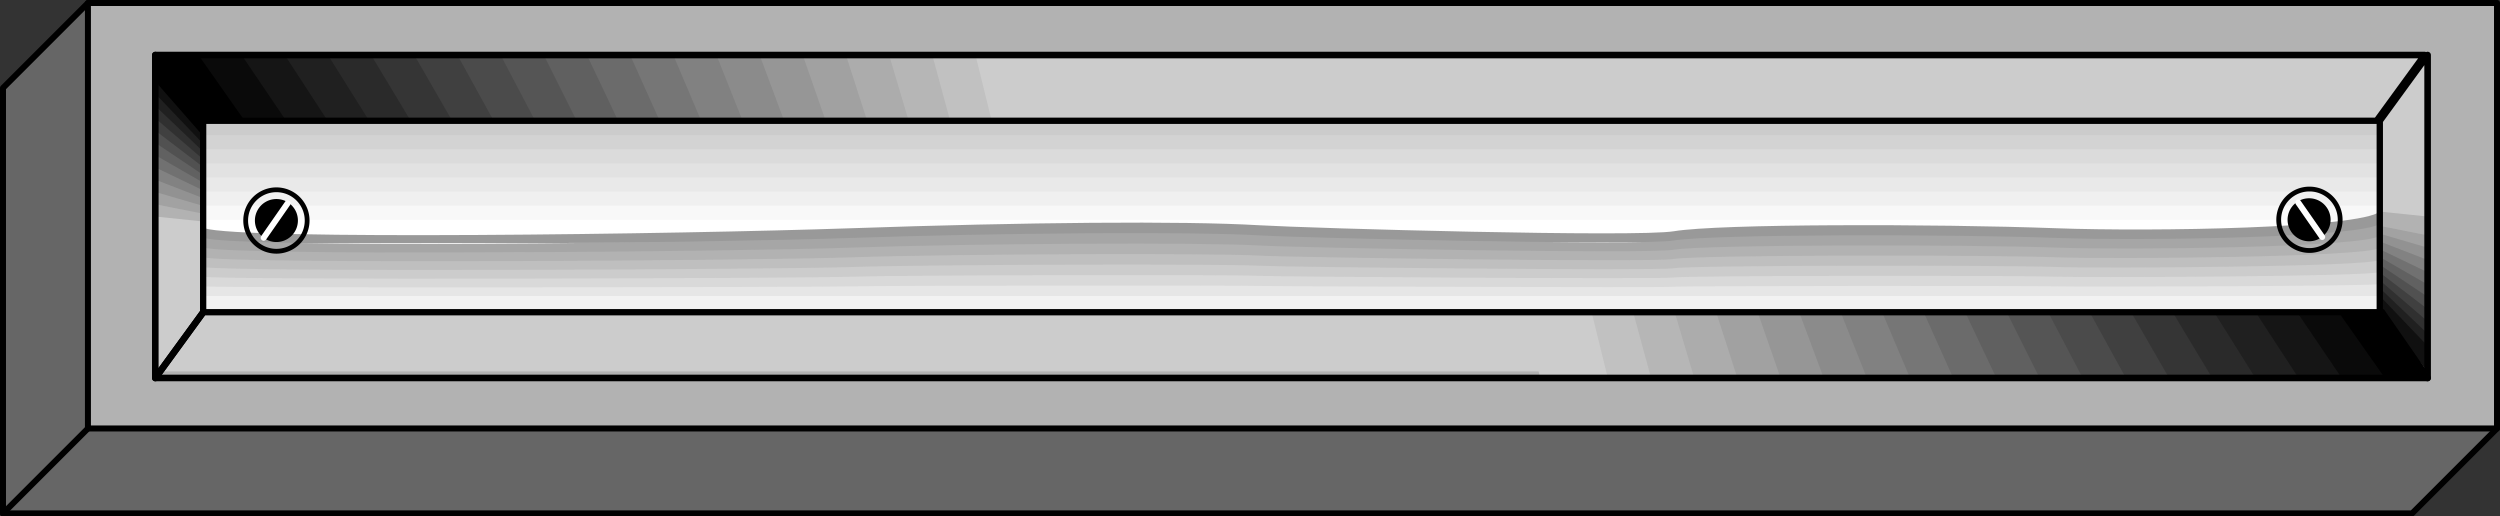 <svg xmlns="http://www.w3.org/2000/svg" width="417.172" height="86.172"><rect width="100%" height="100%" fill="#333333" stroke="none"/><path fill="#666" stroke="#000" stroke-linecap="round" stroke-linejoin="round" d="M416.672 71.5 402.5 85.672H.5v-71L14.672.5"/><path fill="#b2b2b2" stroke="#000" stroke-linecap="round" stroke-linejoin="round" d="M.5 85.672 14.672 71.5"/><path fill="#b2b2b2" d="M416.672 71.5V.5h-402v71h402"/><path fill="none" stroke="#000" stroke-linecap="round" stroke-linejoin="round" d="M416.672 71.5V.5h-402v71Zm0 0"/><path fill="#ccc" d="M405.094 61.98V9.184H25.914V61.98h379.18"/><path d="m33.926 20.184-8.012-11h12.05l8.013 11H33.926"/><path fill="#0a0a0a" d="m45.129 9.184 7.71 11h-11.99l-7.73-11h12.01"/><path fill="#151515" d="m52.293 9.184 7.406 11H47.773l-7.453-11h11.973"/><path fill="#202020" d="m59.457 9.184 7.105 11H54.695l-7.172-11h11.934"/><path fill="#2a2a2a" d="m66.621 9.184 6.805 11H61.62l-6.894-11H66.62"/><path fill="#353535" d="m73.785 9.184 6.504 11H68.547l-6.617-11h11.855"/><path fill="#404040" d="m80.95 9.184 6.202 11H75.47l-6.336-11H80.95"/><path fill="#4b4b4b" d="m88.117 9.184 5.895 11H82.395l-6.063-11h11.785"/><path fill="#555" d="m95.281 9.184 5.594 11H89.316l-5.777-11h11.742"/><path fill="#606060" d="m102.445 9.184 5.293 11H96.242l-5.5-11h11.703"/><path fill="#6b6b6b" d="m109.61 9.184 4.992 11h-11.438l-5.219-11h11.664"/><path fill="#767676" d="m116.773 9.184 4.692 11H110.09l-4.942-11h11.625"/><path fill="#818181" d="m123.938 9.184 4.386 11h-11.308l-4.664-11h11.586"/><path fill="#8b8b8b" d="m131.102 9.184 4.086 11h-11.25l-4.383-11h11.547"/><path fill="#969696" d="m138.27 9.184 3.78 11h-11.187l-4.105-11h11.512"/><path fill="#a1a1a1" d="m145.434 9.184 3.48 11h-11.129l-3.828-11h11.477"/><path fill="#acacac" d="m152.598 9.184 3.18 11H144.71l-3.55-11h11.437"/><path fill="#b6b6b6" d="m159.762 9.184 2.875 11h-11l-3.27-11h11.395"/><path fill="#c1c1c1" d="m166.926 9.184 2.574 11h-10.941l-2.989-11h11.356"/><path fill="#ccc" d="m165.492 20.184-2.71-11h11.32l2.27 11h-10.88"/><path fill="none" stroke="#000" stroke-linecap="round" stroke-linejoin="round" stroke-width="1.1" d="m396.578 20.184 8.012-11H25.914l8.012 11zm0 0"/><path d="m397.156 52.082 8.012 11h-12.05l-8.013-11h12.051"/><path fill="#0a0a0a" d="m385.95 63.082-7.708-11h11.988l7.735 11h-12.016"/><path fill="#151515" d="m378.785 63.082-7.406-11h11.93l7.453 11h-11.977"/><path fill="#202020" d="m371.621 63.082-7.105-11h11.867l7.176 11H371.62"/><path fill="#2a2a2a" d="m364.457 63.082-6.805-11h11.805l6.898 11h-11.898"/><path fill="#353535" d="m357.293 63.082-6.5-11h11.742l6.617 11h-11.859"/><path fill="#404040" d="m350.129 63.082-6.2-11h11.68l6.34 11h-11.82"/><path fill="#4b4b4b" d="m342.965 63.082-5.899-11h11.622l6.058 11h-11.781"/><path fill="#555" d="m335.8 63.082-5.597-11h11.559l5.781 11h-11.742"/><path fill="#606060" d="m328.637 63.082-5.293-11h11.496l5.5 11h-11.703"/><path fill="#6b6b6b" d="m321.469 63.082-4.989-11h11.434l5.223 11h-11.668"/><path fill="#767676" d="m314.305 63.082-4.688-11h11.371l4.946 11h-11.63"/><path fill="#818181" d="m307.14 63.082-4.386-11h11.312l4.664 11h-11.59"/><path fill="#8b8b8b" d="m299.977 63.082-4.086-11h11.25l4.386 11h-11.55"/><path fill="#969696" d="m292.813 63.082-3.786-11h11.192l4.105 11h-11.512"/><path fill="#a1a1a1" d="m285.648 63.082-3.48-11h11.125l3.828 11h-11.473"/><path fill="#acacac" d="m278.484 63.082-3.18-11h11.063l3.551 11h-11.434"/><path fill="#b6b6b6" d="m271.316 63.082-2.875-11h11.004l3.27 11h-11.399"/><path fill="#c1c1c1" d="m264.152 63.082-2.574-11h10.942l2.992 11h-11.36"/><path fill="#ccc" d="m265.586 52.082 2.71 11H256.98l-2.273-11h10.879"/><path fill="#b2b2b2" d="M25.914 32.832v3.3l7.95.825v-3.574l-7.95-.551"/><path fill="#a2a2a2" d="m33.863 35.656.008-3.472-7.957-1.5v3.398l7.95 1.574"/><path fill="#929292" d="m33.863 34.355.012-3.37-7.961-2.454v3.5l7.95 2.324"/><path fill="#828282" d="m33.863 33.059.02-3.274-7.969-3.402v3.597l7.95 3.079"/><path fill="#717171" d="m33.863 31.758.024-3.172-7.973-4.352v3.696l7.95 3.828"/><path fill="#616161" d="m33.863 30.457.028-3.07-7.977-5.301v3.797l7.95 4.574"/><path fill="#515151" d="m33.863 29.156.035-2.969-7.984-6.25v3.895l7.95 5.324"/><path fill="#404040" d="m33.863 27.855.04-2.867-7.989-7.203v3.996l7.95 6.074"/><path fill="#303030" d="m33.863 26.555.043-2.766-7.992-8.152v4.093l7.95 6.825"/><path fill="#202020" d="m33.863 25.258.051-2.668-8-9.102v4.192l7.95 7.578"/><path fill="#101010" d="m33.863 23.957.055-2.566-8.004-10.051v4.293l7.95 8.324"/><path d="M25.914 9.191v4.391l7.95 9.074.062-2.465-8.012-11"/><path fill="none" stroke="#000" stroke-linecap="round" stroke-linejoin="round" stroke-width="1.1" d="m33.926 52.082-8.012 11V9.192l8.012 11zm0 0"/><path fill="#b2b2b2" d="M405.094 39.434v-3.301l-7.953-.824v3.574l7.953.55"/><path fill="#a2a2a2" d="m397.14 37.703-.003 3.477 7.957 1.5v-3.403l-7.953-1.574"/><path fill="#929292" d="m397.14 39.004-.011 3.371 7.965 2.453v-3.5l-7.953-2.324"/><path fill="#828282" d="m397.14 40.305-.015 3.27 7.969 3.402v-3.598l-7.953-3.074"/><path fill="#717171" d="m397.14 41.605-.019 3.172 7.973 4.348V45.43l-7.953-3.825"/><path fill="#616161" d="m397.14 42.902-.027 3.075 7.98 5.296V47.48l-7.952-4.578"/><path fill="#515151" d="m397.14 44.203-.03 2.973 7.984 6.25v-3.899l-7.953-5.324"/><path fill="#404040" d="m397.14 45.504-.038 2.867 7.992 7.203v-3.996l-7.953-6.074"/><path fill="#303030" d="m397.14 46.805-.042 2.765 7.996 8.153v-4.094l-7.953-6.824"/><path fill="#202020" d="m397.14 48.105-.046 2.668 8 9.098V55.68l-7.953-7.575"/><path fill="#101010" d="m397.14 49.402-.054 2.57 8.008 10.048v-4.29l-7.953-8.328"/><path fill="none" stroke="#000" stroke-linecap="round" stroke-linejoin="round" stroke-width="1.1" d="m397.082 20.184 8.012-11v53.89l-8.012-11zm0 0"/><path fill="none" stroke="#000" stroke-linecap="round" stroke-linejoin="round" stroke-width="1.1" d="m33.926 52.074-8.012 11h379.18l-7.633-11zm0 0"/><path fill="#ccc" d="M33.926 24.836v-4.652h363.16v4.652H33.926"/><path fill="#d3d3d3" d="M397.086 22.54v4.655H33.926V22.54h363.16"/><path fill="#dbdbdb" d="M397.086 24.898v4.653H33.926v-4.653h363.16"/><path fill="#e2e2e2" d="M397.086 27.254v4.652H33.926v-4.652h363.16"/><path fill="#e9e9e9" d="M397.086 29.61v4.656H33.926v-4.657h363.16"/><path fill="#f0f0f0" d="M397.086 31.969v4.652H33.926V31.97h363.16"/><path fill="#f8f8f8" d="M397.086 34.324v4.656H33.926v-4.656h363.16"/><path fill="#fff" d="M33.926 41.336v-4.652h363.16v4.652H33.926"/><path fill="#999" d="m397.14 40.305-363.054.28v-2.5c6.5 2 79 1 108 0s55.25-1.25 68-.5c8.844.52 63.012 2.04 69.25 1 7.5-1.25 43.25-1.25 63.75-.5 16.285.599 50.5 0 54.055-2.776v4.996"/><path fill="#a6a6a6" d="M397.14 37.32v4.664l-363.078.243v-2.524c5.57 1.715 83.204.856 108.06 0 24.858-.855 57.034-1.07 67.964-.43 7.582.45 63.867 1.75 69.215.86 6.426-1.074 46.25-1.074 63.82-.43 13.961.512 50.973 0 54.02-2.383"/><path fill="#b2b2b2" d="M397.14 39.336v4.332l-363.1.2V41.32c4.644 1.43 87.401.715 108.116 0 20.715-.715 58.82-.894 67.93-.355 6.316.37 64.723 1.457 69.18.71 5.355-.89 49.25-.89 63.89-.355 11.633.426 51.446 0 53.985-1.984"/><path fill="#bfbfbf" d="M397.14 41.348v4l-363.124.16v-2.57c3.714 1.14 91.605.57 108.175 0 16.575-.575 60.61-.715 67.895-.286 5.055.297 65.578 1.164 69.14.57 4.29-.714 52.25-.714 63.965-.285 9.309.34 51.918 0 53.95-1.59"/><path fill="#ccc" d="M397.14 43.363v3.664l-363.148.121v-2.593c2.785.855 95.809.425 108.235 0 12.43-.43 62.394-.535 67.859-.215 3.789.222 66.434.875 69.105.43 3.215-.54 55.25-.54 64.036-.215 6.98.254 52.39 0 53.914-1.192"/><path fill="#d9d9d9" d="M397.14 45.375v3.336l-363.167.078v-2.617c1.855.57 100.004.285 108.293 0 8.285-.285 64.175-.36 67.82-.145 2.527.149 67.289.582 69.07.285 2.145-.355 58.25-.355 64.11-.14 4.652.168 52.859 0 53.875-.797"/><path fill="#e6e6e6" d="M397.14 47.39v3l-363.19.044v-2.649c.925.29 104.206.145 108.35 0 4.141-.14 65.966-.176 67.786-.07 1.262.074 68.144.293 69.035.144 1.07-.18 61.25-.18 64.18-.074 2.324.086 53.332 0 53.84-.394"/><path fill="#f2f2f2" d="M142.336 49.402H397.14v2.672H33.926v-2.672h108.41"/><path fill="none" stroke="#000" stroke-linecap="round" stroke-linejoin="round" d="M33.926 52.074v-31.89h363.156v31.89zm0 0"/><path fill="none" stroke="#000" stroke-linecap="round" stroke-linejoin="round" stroke-width=".8" d="M46.125 41.926a5.128 5.128 0 1 0-5.129-5.129 5.13 5.13 0 0 0 5.129 5.129zm0 0"/><path d="M46.125 40.387a3.587 3.587 0 0 0 3.586-3.59 3.586 3.586 0 0 0-3.586-3.586 3.588 3.588 0 1 0 0 7.176"/><path fill="none" stroke="#fff" stroke-linecap="round" stroke-linejoin="round" d="m48 33.922-4 5.75"/><path fill="none" stroke="#000" stroke-linecap="round" stroke-linejoin="round" stroke-width=".8" d="M385.375 41.8a5.13 5.13 0 0 1-5.129-5.128 5.128 5.128 0 1 1 5.129 5.129zm0 0"/><path d="M385.375 40.262a3.588 3.588 0 1 1-.004-7.175 3.588 3.588 0 0 1 .004 7.175"/><path fill="none" stroke="#fff" stroke-linecap="round" stroke-linejoin="round" d="m383.5 33.797 4 5.75"/></svg>
